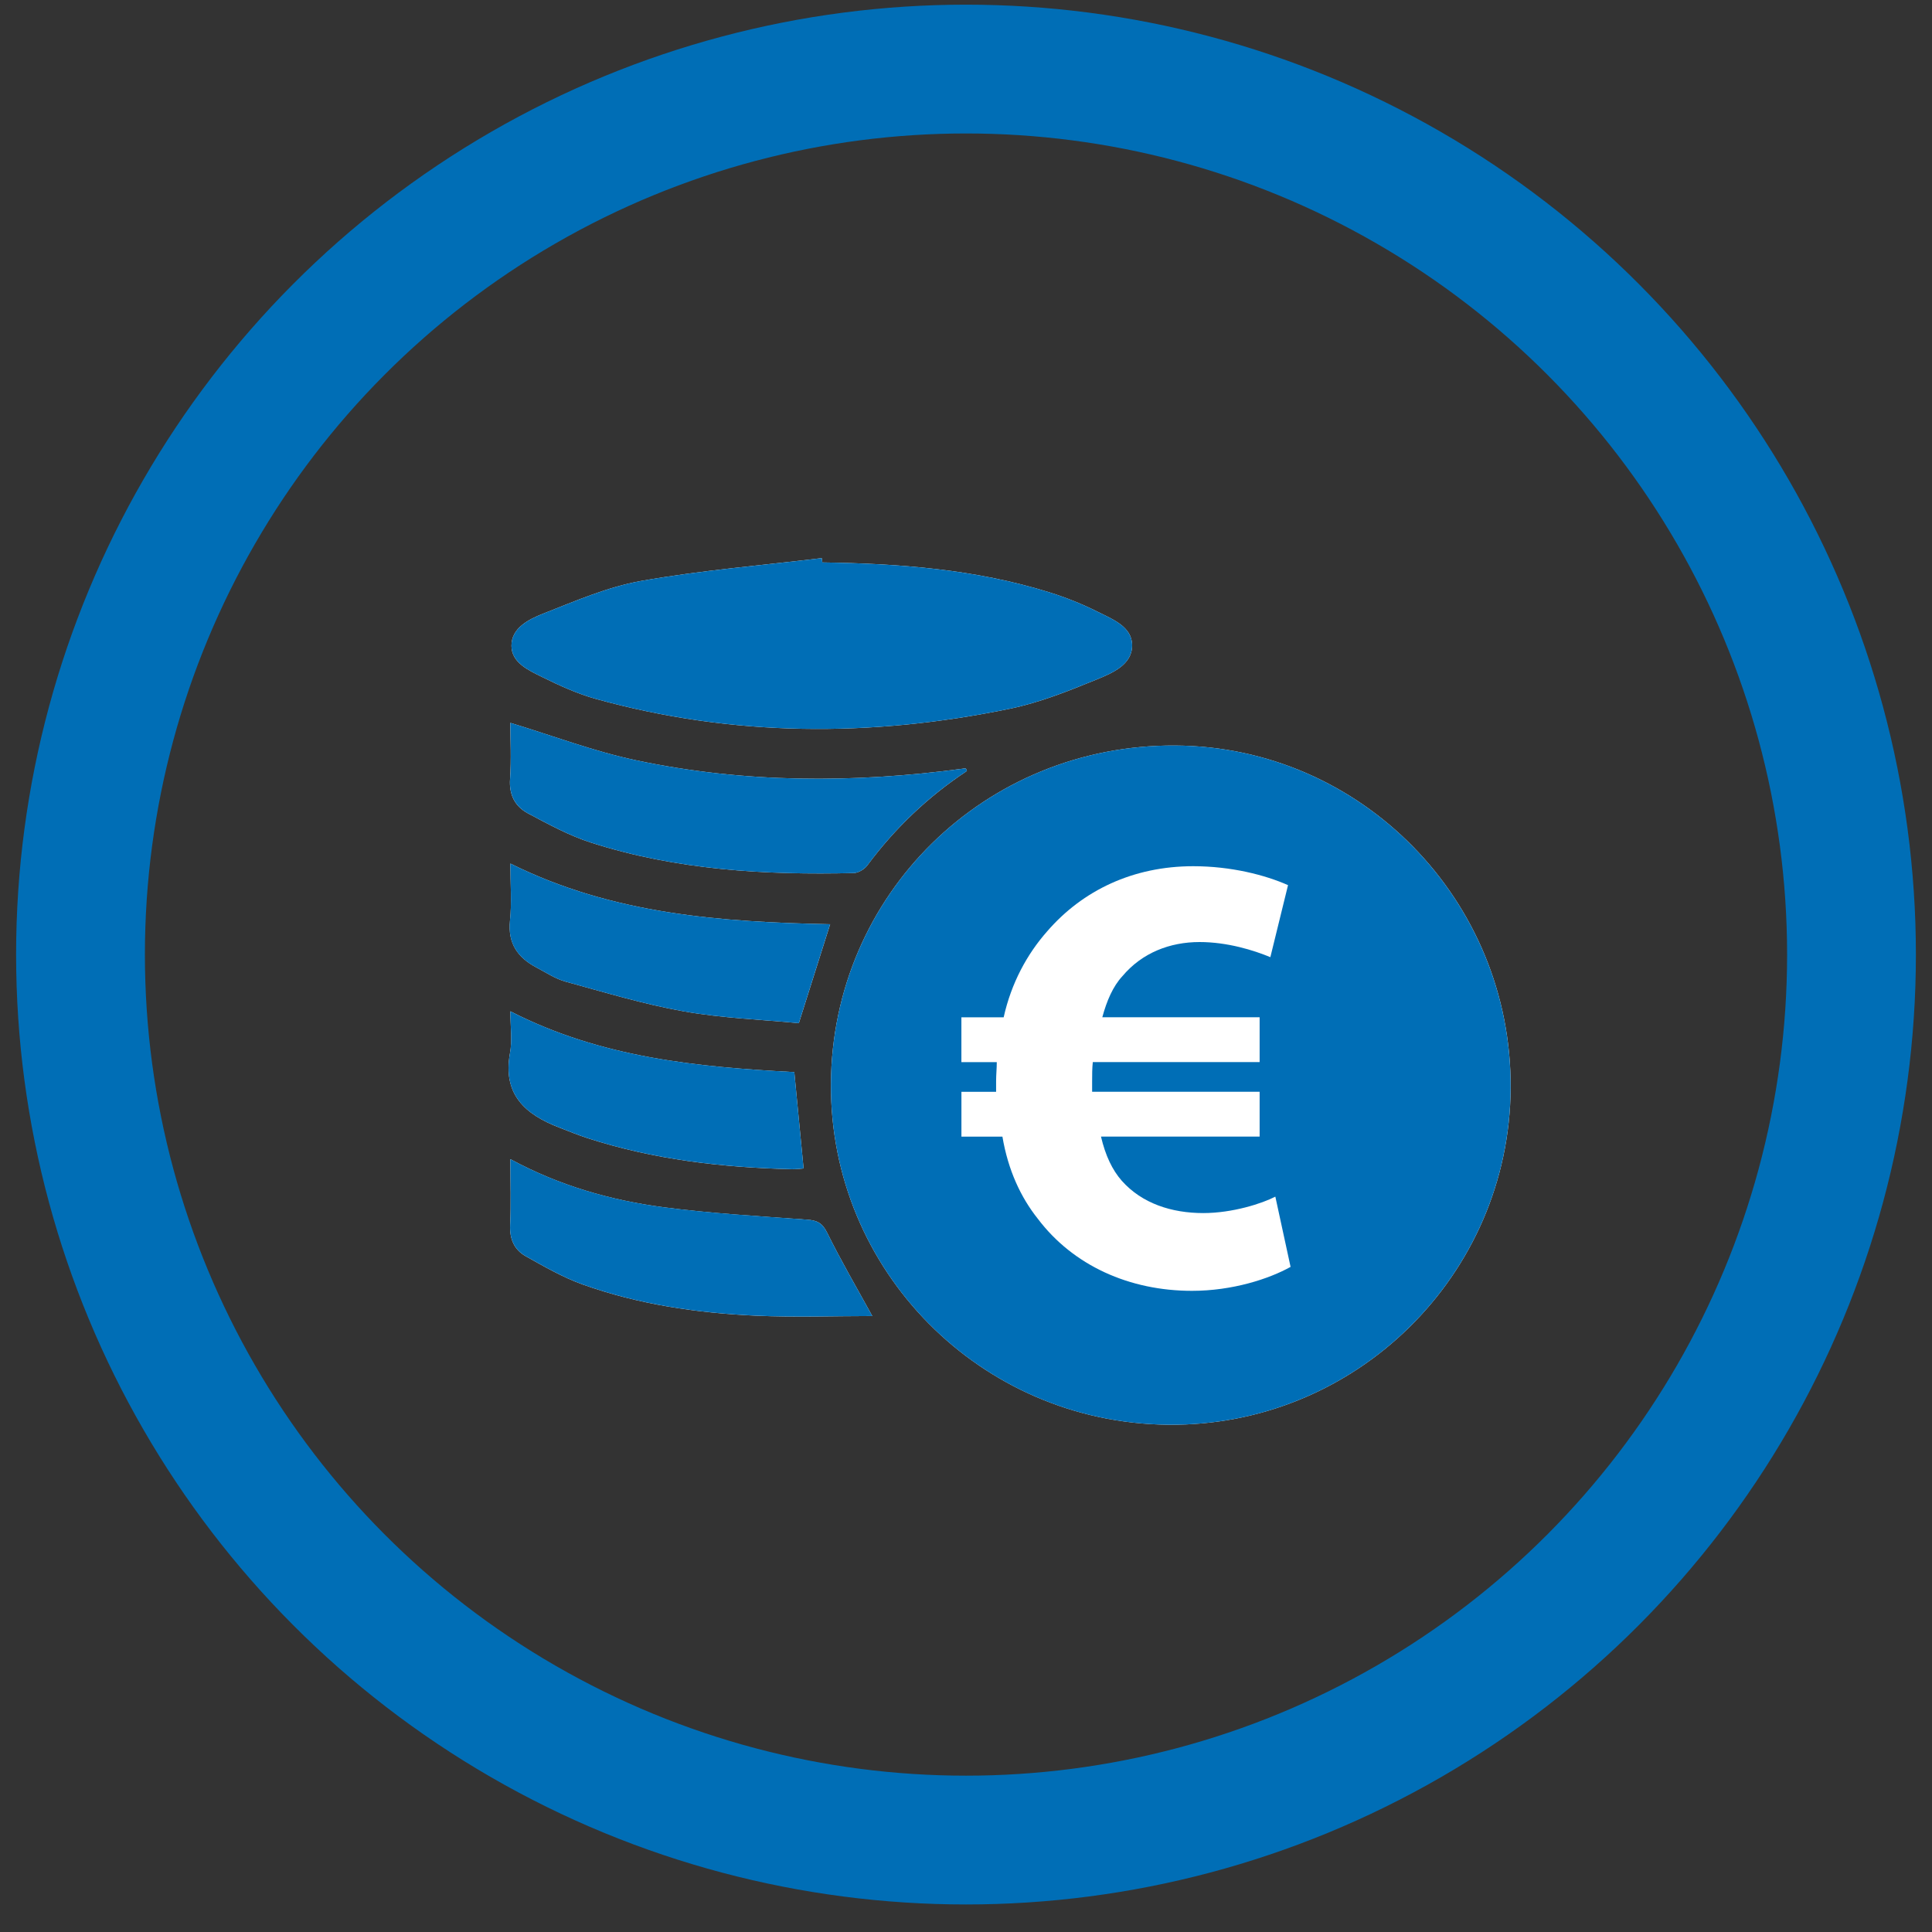 <?xml version="1.0" encoding="utf-8"?>
<!-- Generator: Adobe Illustrator 16.0.0, SVG Export Plug-In . SVG Version: 6.00 Build 0)  -->
<!DOCTYPE svg PUBLIC "-//W3C//DTD SVG 1.1//EN" "http://www.w3.org/Graphics/SVG/1.1/DTD/svg11.dtd">
<svg version="1.1" id="Ebene_1" xmlns="http://www.w3.org/2000/svg" xmlns:xlink="http://www.w3.org/1999/xlink" x="0px" y="0px"
	 width="60px" height="60px" viewBox="0 0 60 60" enable-background="new 0 0 60 60" xml:space="preserve">
<rect x="0" y="0" width="60" height="60" fill="#333333" stroke="none"/>
<g>
	<path fill="#006EB6" d="M-210.588-61.007c0.543-0.136,1.087-0.238,1.666-0.238c4.518,0,7.541,3.465,7.541,7.847
		c0,4.959-3.94,8.254-8.967,8.254c-5.027,0-8.967-3.295-8.967-8.254c0-3.465,1.358-5.57,2.887-7.981l5.265-8.22h6.216
		L-210.588-61.007z M-210.35-57.373c-2.275,0-3.872,1.598-3.872,3.771s1.597,3.771,3.872,3.771c2.276,0,3.873-1.597,3.873-3.771
		S-208.074-57.373-210.35-57.373z"/>
</g>
<g>
	<path fill-rule="evenodd" clip-rule="evenodd" fill="#FFFFFF" d="M25.805,33.659c-0.035,5.795,4.645,10.529,10.47,10.587
		c5.822,0.062,10.606-4.64,10.64-10.458c0.035-5.831-4.641-10.601-10.414-10.635C30.586,23.117,25.841,27.779,25.805,33.659z"/>
	<path fill-rule="evenodd" clip-rule="evenodd" fill="#FFFFFF" d="M25.538,17.467c-0.006-0.046-0.01-0.09-0.017-0.134
		c-1.87,0.226-3.754,0.379-5.607,0.708c-1.046,0.186-2.055,0.627-3.053,1.019c-0.443,0.175-0.981,0.444-0.977,0.997
		c0.002,0.526,0.534,0.761,0.952,0.968c0.539,0.266,1.094,0.52,1.671,0.681c4.257,1.18,8.555,1.192,12.862,0.303
		c0.921-0.191,1.817-0.55,2.693-0.909c0.483-0.198,1.104-0.457,1.097-1.065c-0.004-0.575-0.611-0.807-1.072-1.037
		c-0.479-0.24-0.985-0.443-1.499-0.603C30.294,17.679,27.925,17.501,25.538,17.467z"/>
	<path fill-rule="evenodd" clip-rule="evenodd" fill="#FFFFFF" d="M30.028,23.944c-0.015-0.032-0.021-0.069-0.037-0.077
		c-0.028-0.008-0.063,0.002-0.094,0.006c-3.394,0.453-6.783,0.45-10.14-0.261c-1.319-0.278-2.596-0.766-3.908-1.163
		c0,0.512,0.033,1.13-0.009,1.74c-0.036,0.496,0.155,0.857,0.556,1.071c0.64,0.34,1.289,0.696,1.976,0.914
		c2.648,0.846,5.386,1.005,8.144,0.939c0.143-0.005,0.331-0.117,0.419-0.237C27.796,25.718,28.826,24.737,30.028,23.944z"/>
	<path fill-rule="evenodd" clip-rule="evenodd" fill="#FFFFFF" d="M27.09,40.87c-0.474-0.862-0.968-1.707-1.4-2.583
		c-0.151-0.309-0.316-0.39-0.637-0.41c-1.487-0.108-2.979-0.192-4.451-0.385c-1.638-0.217-3.221-0.666-4.752-1.493
		c0,0.731,0.024,1.393-0.007,2.049c-0.02,0.434,0.129,0.765,0.483,0.965c0.577,0.323,1.161,0.661,1.781,0.882
		c1.73,0.616,3.54,0.882,5.368,0.965C24.685,40.914,25.904,40.87,27.09,40.87z"/>
	<path fill-rule="evenodd" clip-rule="evenodd" fill="#FFFFFF" d="M15.85,26.818c0,0.638,0.048,1.211-0.012,1.776
		c-0.071,0.709,0.242,1.148,0.827,1.455c0.292,0.155,0.581,0.347,0.895,0.435c1.22,0.334,2.437,0.705,3.678,0.925
		c1.194,0.212,2.417,0.255,3.571,0.366c0.345-1.096,0.659-2.083,0.972-3.072C22.384,28.633,19.024,28.398,15.85,26.818z"/>
	<path fill-rule="evenodd" clip-rule="evenodd" fill="#FFFFFF" d="M15.85,31.407c0,0.476,0.063,0.899-0.012,1.298
		c-0.234,1.282,0.47,1.904,1.529,2.312c0.295,0.115,0.589,0.235,0.89,0.333c2.056,0.664,4.174,0.908,6.323,0.961
		c0.134,0.003,0.267-0.014,0.376-0.023c-0.097-1.019-0.191-1.992-0.288-2.992C21.661,33.136,18.67,32.854,15.85,31.407z"/>
	<path fill-rule="evenodd" clip-rule="evenodd" fill="#006EB6" d="M25.805,33.659c0.036-5.88,4.781-10.542,10.695-10.506
		c5.773,0.034,10.449,4.804,10.414,10.635c-0.033,5.818-4.817,10.52-10.64,10.458C30.449,44.188,25.77,39.454,25.805,33.659z"/>
	<path fill-rule="evenodd" clip-rule="evenodd" fill="#006EB6" d="M25.538,17.467c2.387,0.035,4.756,0.212,7.05,0.928
		c0.514,0.16,1.021,0.363,1.499,0.603c0.461,0.229,1.068,0.462,1.072,1.037c0.007,0.608-0.613,0.867-1.097,1.065
		c-0.876,0.358-1.772,0.717-2.693,0.909c-4.307,0.889-8.604,0.876-12.862-0.303c-0.578-0.161-1.133-0.416-1.671-0.681
		c-0.418-0.207-0.949-0.442-0.952-0.968c-0.005-0.552,0.534-0.821,0.977-0.997c0.998-0.391,2.007-0.833,3.053-1.019
		c1.854-0.329,3.737-0.481,5.607-0.708C25.528,17.377,25.532,17.421,25.538,17.467z"/>
	<path fill-rule="evenodd" clip-rule="evenodd" fill="#006EB6" d="M30.028,23.944c-1.203,0.792-2.232,1.773-3.092,2.932
		c-0.089,0.12-0.276,0.231-0.419,0.237c-2.758,0.066-5.496-0.093-8.144-0.939c-0.687-0.218-1.336-0.574-1.976-0.914
		c-0.401-0.214-0.592-0.575-0.556-1.071c0.042-0.61,0.009-1.228,0.009-1.74c1.312,0.397,2.589,0.884,3.908,1.163
		c3.356,0.711,6.746,0.714,10.14,0.261c0.031-0.004,0.065-0.014,0.094-0.006C30.007,23.875,30.014,23.913,30.028,23.944z"/>
	<path fill-rule="evenodd" clip-rule="evenodd" fill="#006EB6" d="M27.09,40.87c-1.186,0-2.405,0.044-3.615-0.011
		c-1.829-0.083-3.638-0.349-5.368-0.965c-0.62-0.221-1.204-0.559-1.781-0.882c-0.354-0.2-0.503-0.531-0.483-0.965
		c0.031-0.656,0.007-1.317,0.007-2.049c1.531,0.827,3.114,1.276,4.752,1.493c1.473,0.192,2.964,0.276,4.451,0.385
		c0.32,0.021,0.485,0.102,0.637,0.41C26.122,39.163,26.616,40.008,27.09,40.87z"/>
	<path fill-rule="evenodd" clip-rule="evenodd" fill="#006EB6" d="M15.85,26.818c3.175,1.58,6.535,1.815,9.93,1.885
		c-0.313,0.989-0.627,1.977-0.972,3.072c-1.153-0.111-2.376-0.154-3.571-0.366c-1.241-0.221-2.458-0.591-3.678-0.925
		c-0.313-0.088-0.603-0.28-0.895-0.435c-0.585-0.306-0.898-0.746-0.827-1.455C15.897,28.029,15.85,27.456,15.85,26.818z"/>
	<path fill-rule="evenodd" clip-rule="evenodd" fill="#006EB6" d="M15.85,31.407c2.821,1.446,5.811,1.729,8.818,1.888
		c0.097,1,0.191,1.974,0.288,2.992c-0.109,0.01-0.242,0.026-0.376,0.023c-2.149-0.053-4.268-0.297-6.323-0.961
		c-0.301-0.098-0.595-0.218-0.89-0.333c-1.059-0.407-1.764-1.029-1.529-2.312C15.912,32.307,15.85,31.883,15.85,31.407z"/>
	<g>
		<path fill="#FFFFFF" d="M40.08,39.344c-0.666,0.372-1.804,0.744-3.061,0.744c-1.943,0-3.688-0.783-4.787-2.236
			c-0.531-0.666-0.925-1.512-1.101-2.553h-1.273v-1.392h1.077c0-0.097,0-0.215,0-0.332c0-0.198,0.021-0.394,0.021-0.59h-1.099
			v-1.392h1.313c0.236-1.063,0.727-1.964,1.353-2.672c1.102-1.273,2.672-2.02,4.534-2.02c1.178,0,2.237,0.274,2.944,0.588
			l-0.549,2.237c-0.512-0.214-1.334-0.47-2.198-0.47c-0.922,0-1.786,0.333-2.396,1.059c-0.292,0.314-0.487,0.765-0.625,1.277h4.886
			v1.392h-5.181c-0.021,0.196-0.021,0.392-0.021,0.607c0,0.121,0,0.218,0,0.314h5.202v1.392h-4.927
			c0.138,0.59,0.353,1.041,0.647,1.374c0.628,0.706,1.55,1.002,2.531,1.002c0.904,0,1.824-0.296,2.237-0.51L40.08,39.344z"/>
	</g>
</g>
<g>
	<path fill-rule="evenodd" clip-rule="evenodd" d="M107.346,31.219c1.31-1.062,2.566-2.087,3.833-3.103
		c0.948-0.76,1.884-1.536,2.866-2.25c0.734-0.533,1.539-0.823,2.403-0.192c0.114,0.083,0.327,0.048,0.493,0.04
		c1.063-0.056,1.728,0.757,1.419,1.777c-0.092,0.304-0.259,0.598-0.443,0.859c-1.231,1.735-2.479,3.457-3.714,5.19
		c-0.72,1.011-1.63,1.778-2.733,2.354c-2.674,1.394-5.376,2.745-7.98,4.259c-2.186,1.27-4.418,1.445-6.775,0.809
		c-2.345-0.634-4.692-1.267-7.012-1.986c-2.419-0.75-4.739-0.695-7.005,0.495c-0.457,0.24-0.947,0.419-1.488,0.654
		c-1.304-2.955-2.596-5.885-3.848-8.722c1.444-1.068,2.805-2.173,4.259-3.133c3.167-2.087,6.587-2.203,10.12-1.095
		c0.393,0.123,0.791,0.247,1.158,0.43c3.624,1.788,7.515,2.646,11.462,3.313c0.532,0.09,1.067,0.218,1.568,0.411
		c0.585,0.227,1.069,0.605,1.117,1.309c0.051,0.732-0.402,1.166-0.966,1.5c-0.813,0.478-1.688,0.659-2.629,0.498
		c-2.096-0.359-4.19-0.73-6.291-1.059c-1.453-0.229-2.9-0.186-4.306,0.319c-0.181,0.065-0.397,0.131-0.503,0.271
		c-0.096,0.124-0.121,0.369-0.064,0.52c0.037,0.096,0.313,0.204,0.418,0.159c2.406-1.008,4.791-0.331,7.18,0.063
		c1.179,0.195,2.357,0.378,3.531,0.59c1.01,0.183,1.947-0.027,2.838-0.476C108.013,34.136,108.372,32.763,107.346,31.219z"/>
	<path fill-rule="evenodd" clip-rule="evenodd" d="M71.125,31.817c1.645-0.515,3.192-0.998,4.813-1.504
		c1.68,3.812,3.348,7.591,5.043,11.433c-1.441,0.838-2.855,1.664-4.355,2.537C74.789,40.122,72.975,36.008,71.125,31.817z"/>
</g>
<circle fill="none" stroke="#006EB6" stroke-width="4" stroke-miterlimit="10" cx="30" cy="29.645" r="27.5"/>
</svg>
